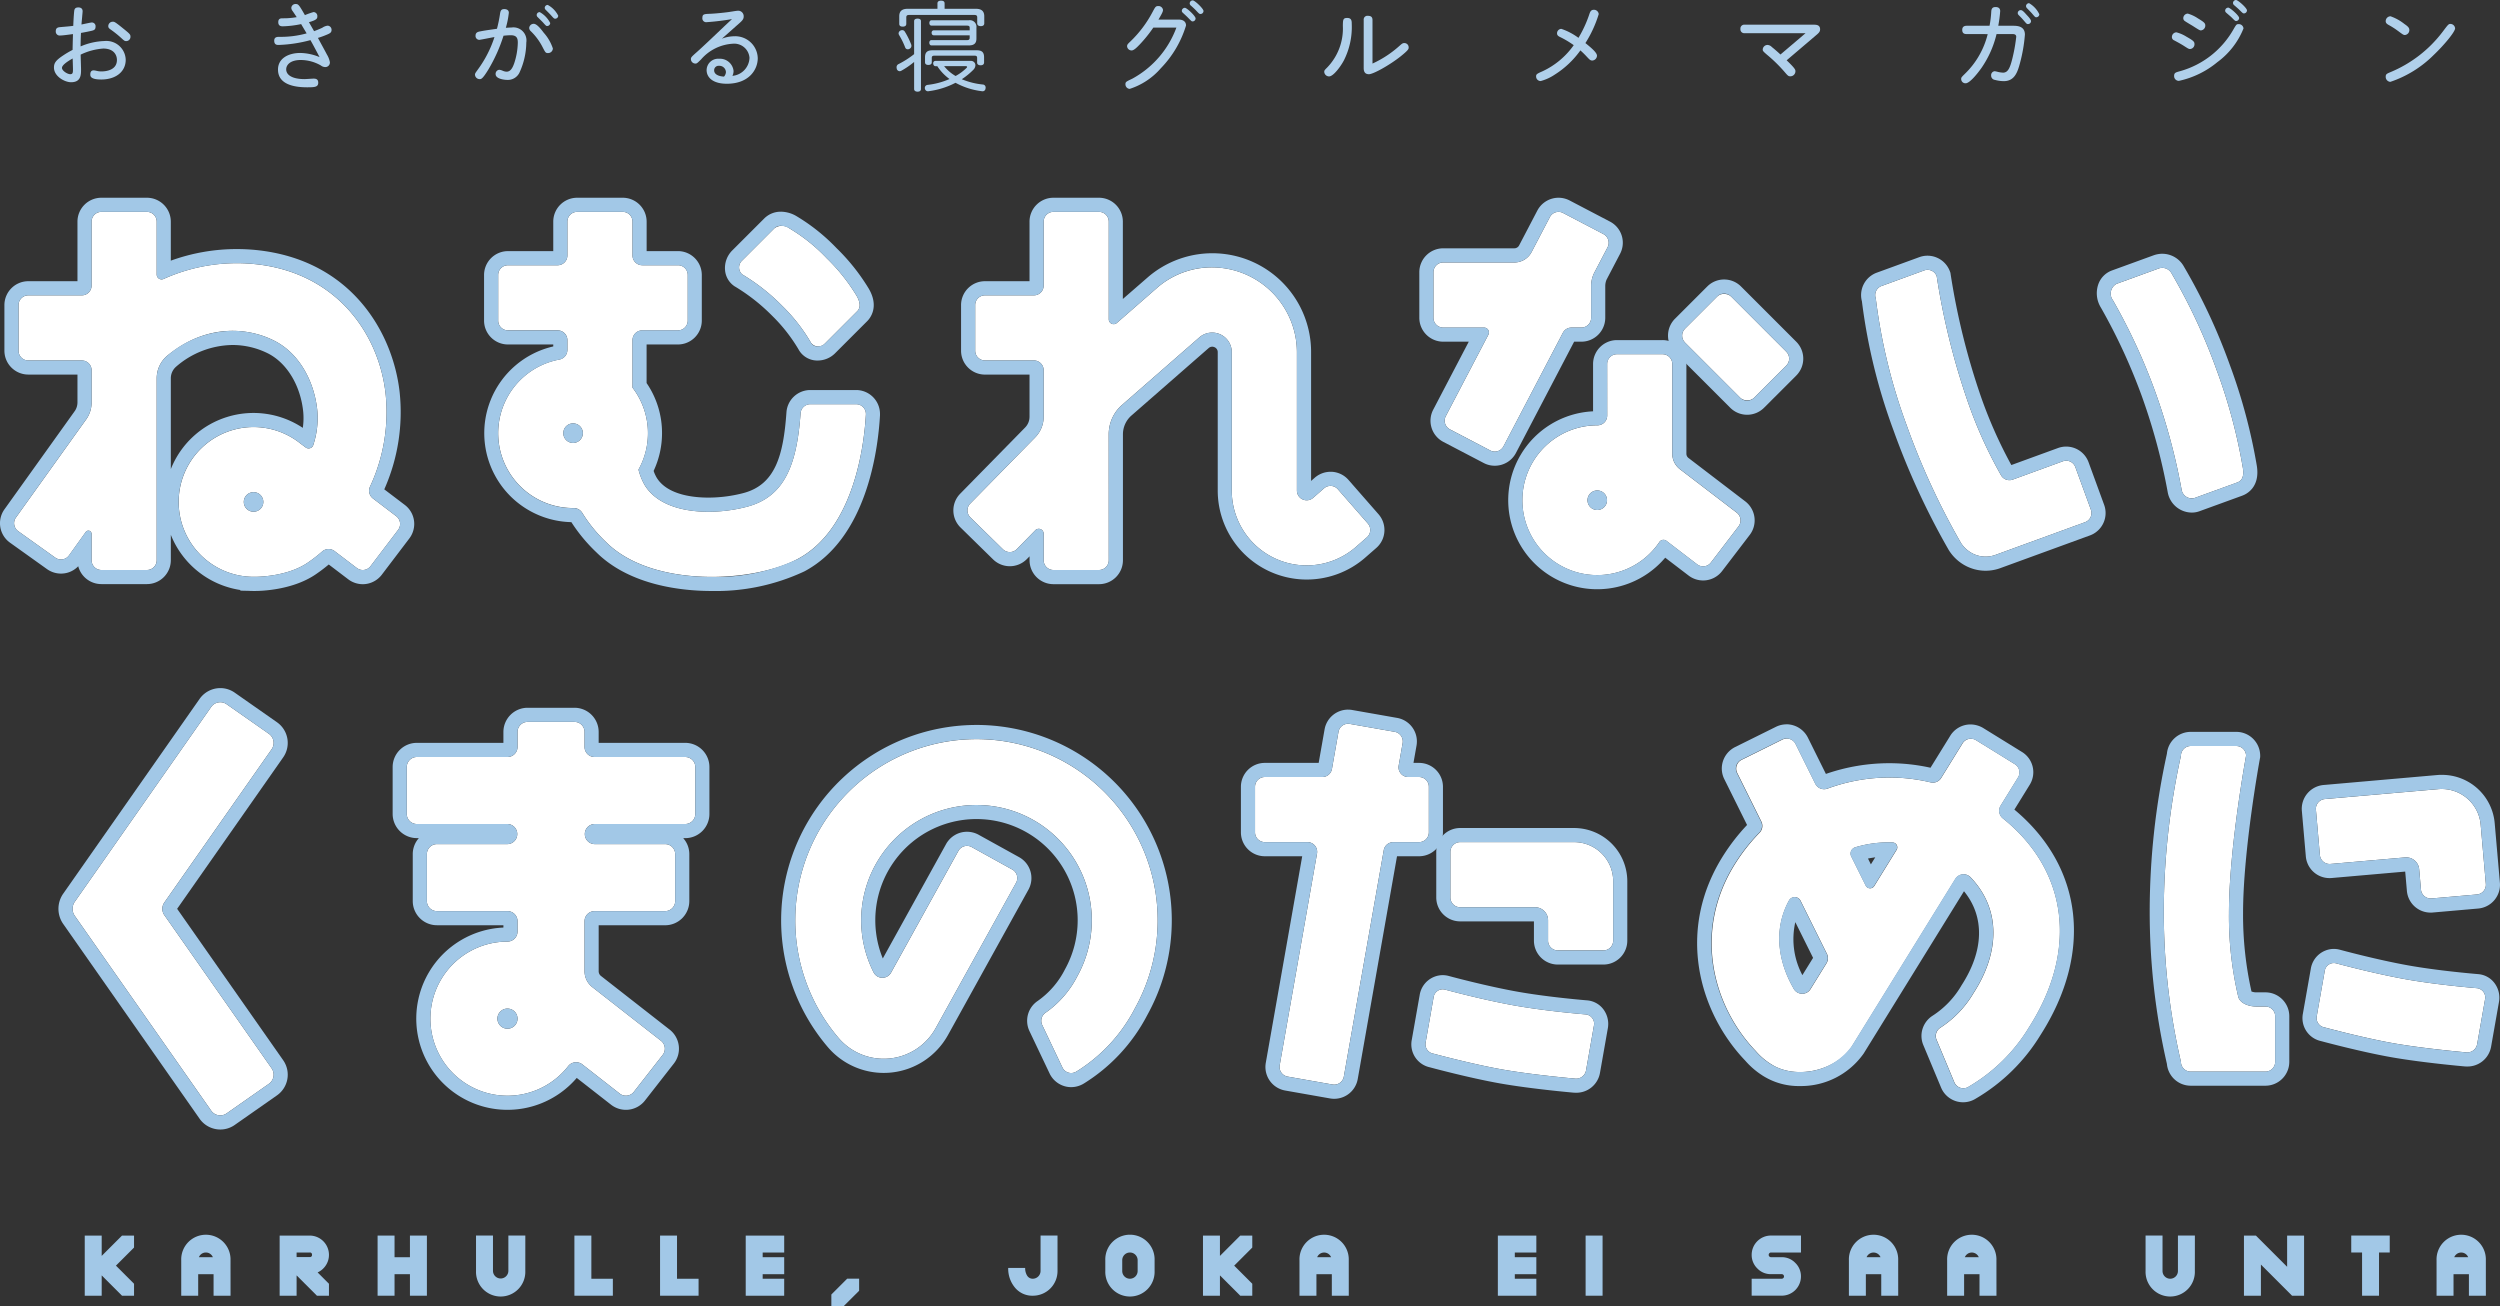 <svg xmlns="http://www.w3.org/2000/svg" width="350" height="182.91" viewBox="0 0 350 182.91"><rect x="0" y="0" width="350" height="182.91" fill="#333333" stroke="none"/><defs><style>.cls-1{fill:#b0d0eb;}.cls-2{fill:#fff;}.cls-3{fill:#a2c8e7;}</style></defs><g id="レイヤー_2" data-name="レイヤー 2"><g id="表紙"><path class="cls-1" d="M10.4,1.459c.054-.27.2-.419.567-.419.338,0,.6.149.6.541,0,.108-.149,1.661-.162,1.85.229-.04,1.283-.283,1.432-.283a.518.518,0,0,1,.54.58c0,.392-.176.5-.54.581-.163.041-.77.176-1.5.3-.013.243-.054,1.121-.054,1.891a9.1,9.1,0,0,1,3.364-.757A2.711,2.711,0,0,1,17.6,8.362c0,1.689-1.4,2.769-3.431,2.769-1.486,0-1.527-.459-1.527-.7,0-.432.19-.581.487-.581a2.855,2.855,0,0,1,.446.081,2.673,2.673,0,0,0,.634.068c.271,0,2.162-.014,2.162-1.608,0-.648-.4-1.594-1.918-1.594a8.708,8.708,0,0,0-3.161.851c0,.324.054,1.77.054,2.053,0,.757,0,1.811-1.4,1.811-.878,0-2.391-.811-2.391-2.054,0-.581.2-.959,1.175-1.621a13.342,13.342,0,0,1,1.432-.851c.013-.662.013-.783.054-2.215-.378.054-1.445.2-1.77.2A.555.555,0,0,1,7.81,4.35c0-.5.378-.527.635-.554C9.512,3.7,9.62,3.7,10.256,3.62,10.31,2.269,10.377,1.635,10.4,1.459ZM8.675,9.51c0,.378.743.878,1.162.878.378,0,.378-.256.378-.743,0-.135-.041-1.378-.041-1.459C9.526,8.551,8.675,9.092,8.675,9.51Zm8.551-5.539c.959.771,1.04.865,1.04,1.162a.6.6,0,0,1-.608.622c-.2,0-.256-.041-.729-.473A14.562,14.562,0,0,0,15.47,4.12c-.23-.162-.311-.27-.311-.459a.623.623,0,0,1,.635-.621C16.01,3.04,16.091,3.053,17.226,3.971Z"/><path class="cls-1" d="M43.972,4.363c.324-.121.783-.3,1.162-.486a1.686,1.686,0,0,1,.729-.284.575.575,0,0,1,.554.608c0,.352-.23.473-.648.649a12.323,12.323,0,0,1-1.257.459c.622,1.148.946,1.729,1.27,2.351a3.09,3.09,0,0,1,.405,1.067.642.642,0,0,1-.675.662,1,1,0,0,1-.581-.216A5.684,5.684,0,0,0,42.108,8.4c-1.473,0-2.04.69-2.04,1.311,0,.783.837,1.364,2.58,1.364.2,0,1.067-.067,1.243-.067.216,0,.662,0,.662.567,0,.621-.514.648-1.554.648-2.377,0-4.079-.675-4.079-2.485,0-1.594,1.5-2.323,3.12-2.323a7.346,7.346,0,0,1,2.7.58c-.649-1.243-1.148-2.161-1.283-2.377a19.376,19.376,0,0,1-4.445.675c-.216,0-.621,0-.621-.594,0-.46.311-.541.662-.541a13.57,13.57,0,0,0,3.877-.486c-.257-.432-.568-.946-.77-1.3a13.907,13.907,0,0,1-2.54.311c-.216,0-.662,0-.662-.581,0-.54.378-.54.621-.54A10.559,10.559,0,0,0,41.54,2.4c-.094-.136-.5-.757-.594-.878a.751.751,0,0,1-.162-.419.58.58,0,0,1,.621-.541c.379,0,.473.149,1.284,1.554A10.9,10.9,0,0,1,43.9,1.689a.552.552,0,0,1,.527.608c0,.3-.081.5-1.175.81Z"/><path class="cls-1" d="M68.36,9.753c-.811,1.324-1,1.324-1.2,1.324a.654.654,0,0,1-.662-.621c0-.176.068-.257.446-.784a15.972,15.972,0,0,0,2.283-4.485c-.338.054-2,.392-2.121.392A.536.536,0,0,1,66.576,5c0-.472.338-.553.73-.621.689-.135,1.364-.216,2.269-.351a19.027,19.027,0,0,0,.433-2.121c.067-.4.148-.635.594-.635.3,0,.635.121.635.513a12.2,12.2,0,0,1-.419,2.107c.284-.013.541-.04.784-.04a1.83,1.83,0,0,1,2.08,2.108A10.244,10.244,0,0,1,72.71,10.2a1.811,1.811,0,0,1-1.716.986c-.325,0-1.608-.121-1.608-.81a.572.572,0,0,1,.514-.608,1.581,1.581,0,0,1,.472.135,1.563,1.563,0,0,0,.541.135c.581,0,.851-.567,1.053-1.108A9.822,9.822,0,0,0,72.493,6c0-.635-.135-1.067-1-1.067-.162,0-.487.013-1,.067A22.228,22.228,0,0,1,68.36,9.753ZM76.722,7.43c-.325,0-.365-.068-.73-.77a8.427,8.427,0,0,0-1.689-2.3.668.668,0,0,1-.216-.432.625.625,0,0,1,.635-.594c.446,0,1.027.756,1.405,1.256A6.172,6.172,0,0,1,77.4,6.781.664.664,0,0,1,76.722,7.43ZM75.573,1.7a3.62,3.62,0,0,1,1.459,1.527.442.442,0,0,1-.432.418c-.122,0-.176-.04-.581-.5-.108-.122-.635-.635-.743-.743a.4.4,0,0,1,.3-.7ZM76.681.689A3.467,3.467,0,0,1,78.153,2.2a.429.429,0,0,1-.419.419c-.162,0-.216-.054-.607-.5-.108-.122-.622-.635-.73-.743a.4.4,0,0,1-.135-.3A.426.426,0,0,1,76.681.689Z"/><path class="cls-1" d="M104.929,8.092a2.142,2.142,0,0,0-2.323-1.972,6.372,6.372,0,0,0-4.458,2.2c-.527.514-.581.581-.8.581a.637.637,0,0,1-.622-.621c0-.257.095-.338.946-1.094.567-.5,2.351-2.189,3.256-3.053.513-.487,1.418-1.338,1.553-1.459a35.535,35.535,0,0,1-3.566.432.534.534,0,0,1-.581-.608c0-.527.257-.54,1.094-.567.649-.027,1.918-.149,2.567-.243.216-.027,1.148-.189,1.337-.189a.772.772,0,0,1,.784.81c0,.419-.23.621-.932,1.229-.338.3-1.824,1.621-2.121,1.878a4.963,4.963,0,0,1,1.7-.338,3.154,3.154,0,0,1,3.323,3.067c0,1.567-1.189,3.58-4.336,3.58-1.905,0-2.824-.851-2.824-1.919a1.616,1.616,0,0,1,1.743-1.58A1.915,1.915,0,0,1,102.7,9.943a1.6,1.6,0,0,1-.162.675A2.62,2.62,0,0,0,104.929,8.092Zm-3.3,1.986a.918.918,0,0,0-.959-.865.625.625,0,0,0-.689.635c0,.513.513.824,1.378.878A1.036,1.036,0,0,0,101.633,10.078Z"/><path class="cls-1" d="M127.977,2.959c0-.229.175-.351.486-.351s.473.122.473.351v9.509c0,.229-.176.365-.473.365s-.486-.136-.486-.365V8.673A11.415,11.415,0,0,1,126.193,9.9a.424.424,0,0,1-.648-.284,1,1,0,0,1-.027-.2.49.49,0,0,1,.31-.459,12.956,12.956,0,0,0,2.149-1.378Zm-1.662,1.257a.42.42,0,0,1,.351.2,10.691,10.691,0,0,1,.878,1.755.523.523,0,0,1,.054.243.447.447,0,0,1-.243.406.472.472,0,0,1-.257.082.384.384,0,0,1-.378-.271,10.752,10.752,0,0,0-.851-1.73.542.542,0,0,1-.068-.229.471.471,0,0,1,.257-.391A.672.672,0,0,1,126.315,4.216ZM136.609,1.23c.81,0,1.189.337,1.189,1.053v.986c0,.256-.176.391-.487.391s-.5-.135-.5-.391V2.445c0-.271-.121-.352-.418-.352H127.3c-.3,0-.419.081-.419.352v.891c0,.257-.175.392-.5.392s-.487-.135-.487-.392V2.283c0-.716.378-1.053,1.189-1.053h4.161V.474c0-.257.189-.379.5-.379.338,0,.5.122.5.379V1.23Zm-5.661,8.036c-.175,0-.3-.189-.3-.39a.315.315,0,0,1,.3-.351h4.931a.618.618,0,0,1,.676.62.932.932,0,0,1-.284.621,9.754,9.754,0,0,1-1.621,1.324,10.224,10.224,0,0,0,2.958.743.413.413,0,0,1,.379.446.326.326,0,0,1-.014.108.407.407,0,0,1-.432.392.285.285,0,0,1-.108-.014,10.235,10.235,0,0,1-3.661-1.175,11.132,11.132,0,0,1-3.756,1.175.22.22,0,0,1-.094.014.431.431,0,0,1-.432-.352.358.358,0,0,1-.014-.121.42.42,0,0,1,.365-.419,10.556,10.556,0,0,0,3.093-.824,6.792,6.792,0,0,1-1.715-1.8Zm5.782-2.227c.73,0,1.041.269,1.041.985V8.74c0,.27-.19.4-.487.4s-.486-.135-.486-.378V8.105c0-.243-.122-.311-.378-.311h-5.593c-.257,0-.378.068-.378.311v.622c0,.243-.19.364-.487.364s-.459-.135-.459-.377v-.69c0-.716.324-.985,1.054-.985ZM135.757,3.9c0-.257-.135-.311-.378-.311h-4.957c-.2,0-.311-.149-.311-.378,0-.2.108-.377.311-.377h5.214A.93.93,0,0,1,136.7,3.877V5.4c0,.675-.337.958-1.067.958h-5.228c-.189,0-.3-.175-.3-.377s.108-.365.3-.365h4.971c.243,0,.378-.067.378-.325V4.943h-5.025c-.189,0-.3-.148-.3-.35a.313.313,0,0,1,.3-.35h5.025Zm-3.579,5.362a5.6,5.6,0,0,0,1.607,1.378A6.844,6.844,0,0,0,135.3,9.523a.259.259,0,0,0,.095-.162c0-.054-.068-.1-.189-.1Z"/><path class="cls-1" d="M165.005,2.742c.716,0,1.04.352,1.04.824a14.684,14.684,0,0,1-3.539,6,9.673,9.673,0,0,1-4.349,2.878.636.636,0,0,1-.595-.635c0-.351.094-.378.973-.8a13.406,13.406,0,0,0,6.16-7.147h-3.229a18.674,18.674,0,0,1-1.891,2.351c-.365.378-.811.851-1.148.851a.634.634,0,0,1-.635-.581c0-.243.108-.337.459-.675a16.033,16.033,0,0,0,3.08-4.08c.392-.729.459-.878.8-.878a.632.632,0,0,1,.689.54c0,.23-.135.5-.635,1.351Zm.878-1.648c.271,0,1.5,1.148,1.5,1.486a.424.424,0,0,1-.432.419c-.135,0-.216-.108-.689-.581-.108-.121-.608-.567-.7-.662a.325.325,0,0,1-.108-.256A.44.44,0,0,1,165.883,1.094Zm1.108-1.04c.27,0,1.5,1.148,1.5,1.486a.424.424,0,0,1-.432.419c-.149,0-.23-.081-.609-.487-.121-.135-.513-.5-.729-.688a.405.405,0,0,1-.162-.325A.431.431,0,0,1,166.991.054Z"/><path class="cls-1" d="M189.245,3.364a10.34,10.34,0,0,1-1.095,5.079c-.405.784-1.459,2.256-2.08,2.256a.68.68,0,0,1-.676-.635c0-.2.054-.257.406-.608A7.86,7.86,0,0,0,188,3.62c.014-.837.014-1.107.608-1.107C189.231,2.513,189.245,2.945,189.245,3.364Zm1.674-.568a.523.523,0,0,1,.595-.581c.378,0,.635.136.635.581V8.9a14.9,14.9,0,0,0,3.769-2.472c.364-.324.459-.4.7-.4a.6.6,0,0,1,.595.608c0,.216,0,.351-1.108,1.243-1.5,1.2-3.836,2.512-4.458,2.512-.73,0-.73-.648-.73-.9Z"/><path class="cls-1" d="M223.578,7.8a.7.7,0,0,1-.648.675c-.27,0-.378-.108-.77-.527a12.509,12.509,0,0,0-.905-.891,12.8,12.8,0,0,1-3.607,3.4,6.446,6.446,0,0,1-1.959.891.642.642,0,0,1-.635-.635c0-.324.095-.378.946-.756a11.042,11.042,0,0,0,4.323-3.634A13.321,13.321,0,0,0,218.445,5.2c-.23-.108-.459-.23-.459-.527a.627.627,0,0,1,.594-.635A8.7,8.7,0,0,1,220.985,5.3a16.663,16.663,0,0,0,1.526-3.323c.109-.324.23-.608.622-.608a.669.669,0,0,1,.688.608,16.447,16.447,0,0,1-1.864,4.053C222.768,6.687,223.578,7.362,223.578,7.8Z"/><path class="cls-1" d="M250.131,8.443c1.229,1.175,1.229,1.337,1.229,1.54a.708.708,0,0,1-.715.7c-.27,0-.338-.067-.824-.634a20.752,20.752,0,0,0-2.432-2.378c-.554-.473-.608-.554-.608-.743a.677.677,0,0,1,.662-.635.888.888,0,0,1,.608.284q.627.506,1.215,1.054l3.513-2.986h-8.524a.535.535,0,0,1-.595-.594.539.539,0,0,1,.595-.595h9.659c.31,0,.9,0,.9.649,0,.31-.148.486-.54.81Z"/><path class="cls-1" d="M275.348,4.769c-.2,0-.635,0-.635-.581,0-.446.284-.581.635-.581h3.188a14.809,14.809,0,0,0,.243-2.013c.027-.432.216-.608.6-.608.324,0,.648.122.648.568a17.615,17.615,0,0,1-.27,2.053h2.107c.7,0,1.622.121,1.622,1.243a21.552,21.552,0,0,1-.7,4.025c-.324,1.189-.73,2.486-2.256,2.486a4.765,4.765,0,0,1-1.243-.176.6.6,0,0,1-.527-.608.548.548,0,0,1,.5-.607,3.708,3.708,0,0,1,.487.108,4.315,4.315,0,0,0,.675.094c.716,0,1.013-.7,1.378-2.269a22.75,22.75,0,0,0,.473-2.743c0-.391-.379-.391-.555-.391h-2.2A14.121,14.121,0,0,1,277.415,9.5c-.554.783-1.648,2.161-2.229,2.161a.6.6,0,0,1-.621-.594c0-.216.054-.27.486-.7a11.592,11.592,0,0,0,3.228-5.592Zm7.565-3.351c.216,0,.419.217.851.7.243.257.581.621.581.851a.421.421,0,0,1-.432.4c-.162,0-.189-.027-.6-.513A8.932,8.932,0,0,0,282.7,2.2c-.162-.162-.216-.23-.216-.392A.419.419,0,0,1,282.913,1.418Zm1.162-.972A3.551,3.551,0,0,1,285.507,2a.433.433,0,0,1-.433.419c-.148,0-.2-.067-.635-.581-.081-.094-.513-.54-.648-.675a.457.457,0,0,1-.148-.324A.429.429,0,0,1,284.075.446Z"/><path class="cls-1" d="M306.12,5.147c.959.54,1.108.689,1.108,1.027a.662.662,0,0,1-.608.688c-.189,0-.257-.04-.824-.405-.446-.283-.811-.486-1.419-.81a.491.491,0,0,1-.311-.473.653.653,0,0,1,.635-.648A5.032,5.032,0,0,1,306.12,5.147Zm7.97-1.162a10.855,10.855,0,0,1-3.675,4.728,12.6,12.6,0,0,1-5.363,2.607.661.661,0,0,1-.675-.689c0-.445.216-.5.865-.675a12.448,12.448,0,0,0,7.376-5.728c.445-.77.486-.851.769-.851A.662.662,0,0,1,314.09,3.985ZM307.7,2.567c.879.527,1.041.689,1.041,1a.671.671,0,0,1-.609.689c-.148,0-.216-.027-1.161-.635-.176-.108-.959-.567-1.094-.675a.457.457,0,0,1-.216-.392.645.645,0,0,1,.635-.648A5.023,5.023,0,0,1,307.7,2.567Zm4.256-1.5c.242,0,1.526,1.108,1.526,1.459a.443.443,0,0,1-.432.419c-.136,0-.23-.108-.648-.527-.122-.121-.662-.567-.77-.675a.343.343,0,0,1-.108-.284A.439.439,0,0,1,311.956,1.067ZM313.036,0c.284,0,1.541,1.121,1.541,1.459a.431.431,0,0,1-.42.419c-.148,0-.2-.054-.7-.554-.108-.108-.595-.527-.689-.608a.406.406,0,0,1-.148-.324A.436.436,0,0,1,313.036,0Z"/><path class="cls-1" d="M336.608,3.35c.554.378.7.567.7.851a.685.685,0,0,1-.621.7c-.2,0-.271-.054-.946-.554a11.622,11.622,0,0,0-1.324-.851c-.27-.149-.419-.284-.419-.54a.687.687,0,0,1,.676-.676A6.65,6.65,0,0,1,336.608,3.35Zm7.105.621c0,.487-1.526,2.324-2.958,3.689a15.606,15.606,0,0,1-6.106,3.8.694.694,0,0,1-.649-.73c0-.351.163-.419.676-.635a17.65,17.65,0,0,0,7.294-5.646c.744-.987.825-1.1,1.081-1.1A.664.664,0,0,1,343.713,3.971Z"/><path class="cls-2" d="M38.023,149.562a1.555,1.555,0,0,1-.374,2.167l-5.923,4.147a1.555,1.555,0,0,1-2.164-.39L10.468,128.218a1.732,1.732,0,0,1,0-1.969L29.562,98.981a1.555,1.555,0,0,1,2.164-.39l5.923,4.147a1.555,1.555,0,0,1,.374,2.167L23,126.356a1.552,1.552,0,0,0,.037,1.807Z"/><path class="cls-2" d="M81.532,149.018,86.76,153.1a1.407,1.407,0,0,0,1.975-.242l4.044-5.175a1.409,1.409,0,0,0-.243-1.976l-9.646-7.536A2.826,2.826,0,0,1,81.836,136v-7.034a1.408,1.408,0,0,1,1.407-1.408H93.12a1.407,1.407,0,0,0,1.407-1.407v-6.567a1.407,1.407,0,0,0-1.407-1.407H83.243a1.408,1.408,0,0,1,0-2.815H95.934a1.407,1.407,0,0,0,1.408-1.407v-6.567a1.408,1.408,0,0,0-1.408-1.408H83.243a1.407,1.407,0,0,1-1.407-1.407v-2.1a1.407,1.407,0,0,0-1.408-1.407H73.861a1.407,1.407,0,0,0-1.407,1.407v2.1a1.407,1.407,0,0,1-1.407,1.407H58.355a1.407,1.407,0,0,0-1.407,1.408v6.567a1.407,1.407,0,0,0,1.407,1.407H71.047a1.408,1.408,0,0,1,0,2.815H61.17a1.407,1.407,0,0,0-1.407,1.407v6.567a1.407,1.407,0,0,0,1.407,1.407h9.877a1.408,1.408,0,0,1,1.407,1.408v1.469a1.41,1.41,0,0,1-1.407,1.388,10.79,10.79,0,1,0,8.5,17.434,1.412,1.412,0,0,1,1.987-.238Zm-10.485-5a1.408,1.408,0,1,1,1.407-1.408A1.408,1.408,0,0,1,71.047,144.019Z"/><path class="cls-2" d="M150.671,150.032a22.623,22.623,0,0,0,8.236-8.907,25.369,25.369,0,1,0-41.508,4.183l.018.02a8.307,8.307,0,0,0,13.573-1.382l11.276-20.384a1.365,1.365,0,0,0-.529-1.817l-5.666-3.135a1.374,1.374,0,0,0-1.911.549l-9.413,17.015a1.384,1.384,0,0,1-2.446-.046v0a16.144,16.144,0,1,1,28.535.533,13.973,13.973,0,0,1-4.509,5.156,1.373,1.373,0,0,0-.4,1.716l2.839,5.971a1.366,1.366,0,0,0,.872.681A1.4,1.4,0,0,0,150.671,150.032Z"/><path class="cls-2" d="M193.729,119l-5.593,31.721a1.368,1.368,0,0,1-1.584,1.11l-6.285-1.109a1.367,1.367,0,0,1-1.109-1.584l5.228-29.649a1.366,1.366,0,0,0-1.324-1.594h-5.99a1.367,1.367,0,0,1-1.367-1.367V110.15a1.367,1.367,0,0,1,1.367-1.368h8.062a1.369,1.369,0,0,0,.99-.432,1.4,1.4,0,0,0,.347-.683l.919-5.211a1.367,1.367,0,0,1,1.584-1.109l6.285,1.108a1.368,1.368,0,0,1,1.109,1.584l-.559,3.168a1.33,1.33,0,0,0,.139.84,1.365,1.365,0,0,0,1.171.735h1.551a1.367,1.367,0,0,1,1.367,1.368v6.381a1.367,1.367,0,0,1-1.367,1.367h-3.63a1.381,1.381,0,0,0-.926.389A1.337,1.337,0,0,0,193.729,119Z"/><path class="cls-2" d="M225.845,123.368a5.47,5.47,0,0,0-5.469-5.47H204.422a1.369,1.369,0,0,0-1.368,1.368v6.381a1.368,1.368,0,0,0,1.368,1.368h10.483a1.824,1.824,0,0,1,1.824,1.823v2.853a1.367,1.367,0,0,0,1.367,1.368h6.382a1.367,1.367,0,0,0,1.367-1.368Z"/><path class="cls-2" d="M200.7,139.647a1.289,1.289,0,0,1,1.584-1.109s5.086,1.391,9.674,2.219,10.077,1.264,10.077,1.264a1.307,1.307,0,0,1,1.11,1.584l-1.108,6.285A1.4,1.4,0,0,1,220.452,151s-5.813-.512-10.077-1.264-9.674-2.219-9.674-2.219a1.332,1.332,0,0,1-1.109-1.584Z"/><path class="cls-2" d="M275.859,122.793c4.382,4.559,4.056,10.671.438,16.246a14.546,14.546,0,0,1-4.7,4.881,1.392,1.392,0,0,0-.49.631,1.343,1.343,0,0,0,0,.98l2.5,5.98a1.38,1.38,0,0,0,.949.813,1.328,1.328,0,0,0,1.025-.165,24,24,0,0,0,8.481-8.33c6.814-10.659,5.57-21.869-3.681-29.274l0,0a1.367,1.367,0,0,1-.3-1.746l2.462-3.987a1.358,1.358,0,0,0-.419-1.812l-5.45-3.367a1.368,1.368,0,0,0-1.922.445l-2.987,4.835a1.366,1.366,0,0,1-1.161.645,1.4,1.4,0,0,1-.326-.038h0a24.947,24.947,0,0,0-14.419.875l-.006,0a1.376,1.376,0,0,1-1.7-.662l-2.765-5.572a1.367,1.367,0,0,0-1.838-.632l-5.72,2.838a1.376,1.376,0,0,0-.594,1.877l3.357,6.762a1.37,1.37,0,0,1-.2,1.517l-.006.006a26.208,26.208,0,0,0-3.33,4.183c-6.157,9.588-3.245,20.16,2.759,26.426l.016.02a9.33,9.33,0,0,0,2.145,1.827c3.422,2.2,9.08.943,11.319-2.549l14.478-23.421a1.373,1.373,0,0,1,1.11-.625A1.4,1.4,0,0,1,275.859,122.793Zm-14.023,1.571a.681.681,0,0,1-.62-.363l-2.046-4.12a.907.907,0,0,1-.045-.65.93.93,0,0,1,.587-.6,16.013,16.013,0,0,1,5.276-.684.684.684,0,0,1,.544,1.03l-3.138,5.076A.682.682,0,0,1,261.836,124.364Zm-6.1,10.46-2.258,3.652a1.367,1.367,0,0,1-2.412-.161v0c-1.789-3.106-3.051-7.751-.6-12.245a.922.922,0,0,1,.81-.471.9.9,0,0,1,.789.474l3.725,7.5A1.376,1.376,0,0,1,255.736,134.824Z"/><path class="cls-2" d="M314.447,105.81a1.367,1.367,0,0,0-1.367-1.368H306.7a1.367,1.367,0,0,0-1.367,1.368,101.538,101.538,0,0,0-2.4,21.8,92.665,92.665,0,0,0,2.4,21.05,1.367,1.367,0,0,0,1.367,1.367h10.457a1.367,1.367,0,0,0,1.368-1.367v-6.382a1.367,1.367,0,0,0-1.368-1.367h-1.34c-.756,0-2.121-.313-2.449-1.306a49,49,0,0,1-1.316-11.734C312.05,118.731,314.447,105.81,314.447,105.81Z"/><path class="cls-2" d="M347.292,115.453a5.471,5.471,0,0,0-5.926-4.972l-15.893,1.39a1.368,1.368,0,0,0-1.243,1.482l.556,6.357a1.367,1.367,0,0,0,1.481,1.243l10.444-.914a1.822,1.822,0,0,1,1.975,1.658l.249,2.842a1.368,1.368,0,0,0,1.482,1.243l6.357-.556a1.367,1.367,0,0,0,1.243-1.481Z"/><path class="cls-2" d="M325.457,135.972a1.287,1.287,0,0,1,1.584-1.109s5.085,1.39,9.674,2.219,10.077,1.264,10.077,1.264a1.306,1.306,0,0,1,1.109,1.584l-1.108,6.284a1.4,1.4,0,0,1-1.584,1.11s-5.814-.513-10.077-1.264-9.674-2.219-9.674-2.219a1.333,1.333,0,0,1-1.11-1.584Z"/><path class="cls-2" d="M81.031,71.318a1.46,1.46,0,0,1,.489.489,20.279,20.279,0,0,0,3.37,4.122c6.425,6.367,20.483,5.686,26.8,2.319,7.923-4.224,9.3-16.08,9.535-20.217v-.078a1.367,1.367,0,0,0-1.367-1.367h-6.414a1.367,1.367,0,0,0-1.365,1.282v0c-.525,7.381-2.328,11.681-7.454,13.061C100.065,72.162,92.961,72.16,90.307,68a8.34,8.34,0,0,1-.918-2.252,10.479,10.479,0,0,0-.838-11.473V47.62a1.367,1.367,0,0,1,1.368-1.368h5a1.367,1.367,0,0,0,1.367-1.367V38.5a1.367,1.367,0,0,0-1.367-1.367h-5a1.367,1.367,0,0,1-1.368-1.368V31.029a1.367,1.367,0,0,0-1.367-1.368H80.8a1.367,1.367,0,0,0-1.367,1.368v4.739a1.368,1.368,0,0,1-1.368,1.368H71.113A1.367,1.367,0,0,0,69.745,38.5v6.382a1.367,1.367,0,0,0,1.368,1.367h6.954a1.368,1.368,0,0,1,1.368,1.368v1.372a1.373,1.373,0,0,1-1.118,1.345,10.483,10.483,0,0,0,1.913,20.79h.1A1.506,1.506,0,0,1,81.031,71.318Zm-.8-9.308A1.368,1.368,0,1,1,81.6,60.643,1.367,1.367,0,0,1,80.23,62.01Z"/><path class="cls-2" d="M103.9,38.41a28.051,28.051,0,0,1,5.6,4.4,24.322,24.322,0,0,1,4.065,5.219,1.276,1.276,0,0,0,1.936.05l4.513-4.512c.534-.534.382-1.36-.109-2.188a26.211,26.211,0,0,0-4.194-5.251,24.061,24.061,0,0,0-5.173-4.142,1.767,1.767,0,0,0-2.127-.023L103.9,36.476A1.306,1.306,0,0,0,103.9,38.41Z"/><path class="cls-2" d="M12.515,74.31a.472.472,0,0,1,.307.413v3.711A1.368,1.368,0,0,0,14.19,79.8h6.381a1.369,1.369,0,0,0,1.368-1.368V52.921A4.122,4.122,0,0,1,23.4,49.813c5.646-4.662,11.553-3.9,15.072-2.075,3.5,1.811,5.5,5.7,5.936,9.575a12.023,12.023,0,0,1-.548,4.988.685.685,0,0,1-1.06.344l-.765-.569A10.483,10.483,0,1,0,35.5,80.755c.047,0,.094,0,.141,0h0s4.4.082,7.426-1.969a20.816,20.816,0,0,0,2.026-1.567,1.358,1.358,0,0,1,.935-.35,1.389,1.389,0,0,1,.8.276l3.143,2.389a1.364,1.364,0,0,0,1.054.249,1.379,1.379,0,0,0,.845-.512l3.867-5.089a1.386,1.386,0,0,0,.277-.8,1.367,1.367,0,0,0-.531-1.107L52.2,69.778a1.363,1.363,0,0,1-.4-1.648A24.631,24.631,0,0,0,53.98,55.1c-.937-8.31-6.806-16.935-18.28-18.122a24.88,24.88,0,0,0-12.781,2.07.677.677,0,0,1-.508.034.684.684,0,0,1-.472-.651v-7.4a1.368,1.368,0,0,0-1.368-1.368H14.19a1.367,1.367,0,0,0-1.368,1.368v8.95a1.367,1.367,0,0,1-1.367,1.367H3.962a1.369,1.369,0,0,0-1.368,1.368V49.1a1.368,1.368,0,0,0,1.368,1.368h7.493a1.367,1.367,0,0,1,1.367,1.367v4.526a4.066,4.066,0,0,1-.768,2.373L2.233,72.455a1.348,1.348,0,0,0-.221,1.105,1.379,1.379,0,0,0,.527.8l5.2,3.712a1.382,1.382,0,0,0,1.2.2,1.4,1.4,0,0,0,.711-.5l2.35-3.283A.464.464,0,0,1,12.515,74.31ZM34.13,70.271A1.368,1.368,0,1,1,35.5,71.639,1.367,1.367,0,0,1,34.13,70.271Z"/><path class="cls-2" d="M155.227,78.434A1.37,1.37,0,0,1,153.86,79.8h-6.382a1.367,1.367,0,0,1-1.367-1.368V74.715a.684.684,0,0,0-1.149-.5L142.329,76.9a1.356,1.356,0,0,1-.95.391,1.4,1.4,0,0,1-.958-.379l-4.565-4.474a1.367,1.367,0,0,1-.04-1.918l9.127-9.3a4.111,4.111,0,0,0,1.168-2.876V51.831a1.369,1.369,0,0,0-1.368-1.368h-6.849a1.366,1.366,0,0,1-1.368-1.367V42.714a1.363,1.363,0,0,1,1.368-1.367h6.849a1.365,1.365,0,0,0,1.368-1.368v-8.95a1.367,1.367,0,0,1,1.367-1.368h6.382a1.369,1.369,0,0,1,1.367,1.368V44.7a.684.684,0,0,0,1.136.513l5.527-4.825a11.685,11.685,0,0,1,9.193-2.868,11.9,11.9,0,0,1,10.483,11.891V68.673a1.368,1.368,0,0,0,2.238,1.056l1.561-1.363a1.369,1.369,0,0,1,1.941.136l4.2,4.8a1.369,1.369,0,0,1,.326.9,1.329,1.329,0,0,1-.462,1.018l-1.452,1.269a10.484,10.484,0,0,1-17.472-7.816V49.317a2.742,2.742,0,0,0-4.5-2.117l-10.907,9.529a5.455,5.455,0,0,0-1.82,4.074Z"/><path class="cls-2" d="M223.238,38.1l1.828-3.493a1.374,1.374,0,0,0-.563-1.821l-5.681-2.973a1.372,1.372,0,0,0-1.85.6l-2.538,4.853a2.728,2.728,0,0,1-2.467,1.48H202.05a1.366,1.366,0,0,0-1.368,1.367v6.382a1.367,1.367,0,0,0,1.368,1.367h5.714a.685.685,0,0,1,.607,1L202.4,58.281a1.374,1.374,0,0,0,.562,1.817l5.675,2.968a1.368,1.368,0,0,0,1.843-.566l8.331-15.927a1.366,1.366,0,0,1,1.2-.715h1.382a1.368,1.368,0,0,0,1.368-1.367V40.059A4.059,4.059,0,0,1,223.238,38.1Z"/><path class="cls-2" d="M225.008,58.179a1.373,1.373,0,0,1-.567,1.109,1.407,1.407,0,0,1-.824.26,10.484,10.484,0,1,0,8.693,16.34l0,0a.685.685,0,0,1,.995-.166l4.312,3.3a1.366,1.366,0,0,0,1.905-.267l3.881-5.077a1.373,1.373,0,0,0-.238-1.886l-8-6.117a2.73,2.73,0,0,1-1.047-2.151V50.958a1.367,1.367,0,0,0-1.367-1.367h-6.382a1.367,1.367,0,0,0-1.367,1.367ZM223.617,71.4a1.368,1.368,0,1,1,1.368-1.367A1.367,1.367,0,0,1,223.617,71.4Z"/><rect class="cls-2" x="238.431" y="41.761" width="9.116" height="13.675" rx="1.367" transform="translate(36.806 186.054) rotate(-45)"/><path class="cls-2" d="M295.823,42.056a1.551,1.551,0,0,1,.5-2.32l5.8-2.111a1.49,1.49,0,0,1,1.949.746,80.446,80.446,0,0,1,6.222,13.341,76.475,76.475,0,0,1,3.7,13.763c.188,1.112-.049,1.8-.759,2.062l-6,2.183a1.442,1.442,0,0,1-1.792-1.075,85.927,85.927,0,0,0-3.737-13.873A82.212,82.212,0,0,0,295.823,42.056Z"/><path class="cls-2" d="M274.527,76a101.881,101.881,0,0,1-7.594-16.467,79.068,79.068,0,0,1-4.321-17.752,1.361,1.361,0,0,1,.812-1.745l5.967-2.178a1.362,1.362,0,0,1,1.745.812,100.06,100.06,0,0,0,4.36,17.592,61.928,61.928,0,0,0,4.669,10.317,1.359,1.359,0,0,0,1.607.568l7.029-2.566a1.361,1.361,0,0,1,1.745.812l2.178,5.967a1.361,1.361,0,0,1-.812,1.745l-7.885,2.877-4.733,1.728a4.023,4.023,0,0,1-3.088-.2A4.291,4.291,0,0,1,274.527,76Z"/><path class="cls-3" d="M30.843,98.312a1.536,1.536,0,0,1,.883.279l5.923,4.147a1.555,1.555,0,0,1,.374,2.167L23,126.356a1.552,1.552,0,0,0,.037,1.807l14.984,21.4a1.555,1.555,0,0,1-.374,2.167l-5.923,4.147a1.535,1.535,0,0,1-.883.278,1.562,1.562,0,0,1-1.281-.668L10.468,128.218a1.732,1.732,0,0,1,0-1.969L29.562,98.981a1.56,1.56,0,0,1,1.281-.669m0-1.977h0a3.546,3.546,0,0,0-2.9,1.511L8.849,125.115a3.7,3.7,0,0,0,0,4.237L27.942,156.62a3.544,3.544,0,0,0,2.9,1.512,3.494,3.494,0,0,0,2.017-.637l5.923-4.147a3.532,3.532,0,0,0,.86-4.921L24.8,127.233l14.841-21.194a3.532,3.532,0,0,0-.86-4.921L32.86,96.971a3.5,3.5,0,0,0-2.017-.636Z"/><path class="cls-3" d="M80.428,101.066a1.407,1.407,0,0,1,1.408,1.407v2.1a1.407,1.407,0,0,0,1.407,1.407H95.934a1.408,1.408,0,0,1,1.408,1.408v6.567a1.407,1.407,0,0,1-1.408,1.407H83.243a1.408,1.408,0,0,0,0,2.815H93.12a1.407,1.407,0,0,1,1.407,1.407v6.567a1.407,1.407,0,0,1-1.407,1.407H83.243a1.408,1.408,0,0,0-1.407,1.408V136a2.826,2.826,0,0,0,1.054,2.174l9.646,7.536a1.409,1.409,0,0,1,.243,1.976l-4.044,5.175a1.406,1.406,0,0,1-1.975.242l-5.228-4.084a1.427,1.427,0,0,0-.652-.286,1.716,1.716,0,0,0-.228-.016,1.409,1.409,0,0,0-1.107.54,10.788,10.788,0,1,1-8.5-17.434h.016a1.412,1.412,0,0,0,1.391-1.389v-1.469a1.408,1.408,0,0,0-1.407-1.408H61.17a1.407,1.407,0,0,1-1.407-1.407v-6.567a1.407,1.407,0,0,1,1.407-1.407h9.877a1.408,1.408,0,0,0,0-2.815H58.355a1.407,1.407,0,0,1-1.407-1.407v-6.567a1.407,1.407,0,0,1,1.407-1.408H71.047a1.407,1.407,0,0,0,1.407-1.407v-2.1a1.407,1.407,0,0,1,1.407-1.407h6.567m-9.381,42.953a1.408,1.408,0,1,0-1.408-1.408,1.407,1.407,0,0,0,1.408,1.408m9.381-44.93H73.861a3.388,3.388,0,0,0-3.384,3.384V104H58.355a3.388,3.388,0,0,0-3.384,3.385v6.567a3.389,3.389,0,0,0,3.384,3.385h.283a3.372,3.372,0,0,0-.853,2.244v6.567a3.388,3.388,0,0,0,3.385,3.385h9.307v.323a12.766,12.766,0,1,0,10.267,21.054l4.8,3.748a3.384,3.384,0,0,0,4.751-.583l4.043-5.175a3.388,3.388,0,0,0-.584-4.751l-9.645-7.536-.015-.012a.842.842,0,0,1-.28-.6v-6.464H93.12a3.389,3.389,0,0,0,3.385-3.385v-6.567a3.368,3.368,0,0,0-.854-2.244h.283a3.389,3.389,0,0,0,3.385-3.385v-6.567A3.388,3.388,0,0,0,95.934,104H83.813v-1.529a3.388,3.388,0,0,0-3.385-3.384Z"/><path class="cls-3" d="M136.732,103.471a25.378,25.378,0,0,1,22.175,37.654,22.623,22.623,0,0,1-8.236,8.907,1.431,1.431,0,0,1-.712.193,1.267,1.267,0,0,1-.325-.042,1.366,1.366,0,0,1-.872-.681l-2.839-5.971a1.373,1.373,0,0,1,.4-1.716,13.973,13.973,0,0,0,4.509-5.156,16.143,16.143,0,1,0-28.535-.533v0a1.384,1.384,0,0,0,2.446.046l9.413-17.015a1.364,1.364,0,0,1,1.211-.736,1.425,1.425,0,0,1,.7.187l5.666,3.135a1.365,1.365,0,0,1,.529,1.817L130.99,143.946a8.307,8.307,0,0,1-13.573,1.382l-.018-.02a25.379,25.379,0,0,1,19.333-41.837m0-1.977v0a27.356,27.356,0,0,0-20.837,45.1A10.281,10.281,0,0,0,132.72,144.9L144,124.52l.022-.039.019-.04a3.35,3.35,0,0,0-1.28-4.389l-.031-.019-.032-.018-5.666-3.136a3.4,3.4,0,0,0-1.657-.433,3.353,3.353,0,0,0-2.955,1.779l-8.828,15.96A14.166,14.166,0,1,1,149.1,135.7a11.99,11.99,0,0,1-3.9,4.486,3.345,3.345,0,0,0-1.267,1.782,3.379,3.379,0,0,0,.207,2.42l2.834,5.961.029.062.034.059a3.362,3.362,0,0,0,2.094,1.624,3.238,3.238,0,0,0,.826.106,3.408,3.408,0,0,0,1.786-.51,24.61,24.61,0,0,0,8.892-9.61,27.353,27.353,0,0,0-23.9-40.588Z"/><path class="cls-3" d="M188.735,101.326a1.294,1.294,0,0,1,.239.021l6.285,1.108a1.368,1.368,0,0,1,1.109,1.584l-.559,3.168a1.33,1.33,0,0,0,.139.84,1.365,1.365,0,0,0,1.171.735h1.551a1.367,1.367,0,0,1,1.367,1.367v6.382a1.367,1.367,0,0,1-1.367,1.367h-3.63a1.381,1.381,0,0,0-.926.389,1.337,1.337,0,0,0-.385.716l-5.593,31.721a1.368,1.368,0,0,1-1.345,1.131,1.387,1.387,0,0,1-.239-.021l-6.285-1.109a1.367,1.367,0,0,1-1.109-1.584l5.228-29.649a1.366,1.366,0,0,0-1.324-1.594h-5.99a1.367,1.367,0,0,1-1.367-1.367v-6.382a1.367,1.367,0,0,1,1.367-1.367h8.062a1.373,1.373,0,0,0,.991-.432,1.4,1.4,0,0,0,.346-.683l.919-5.211a1.367,1.367,0,0,1,1.345-1.13m0-1.978a3.341,3.341,0,0,0-3.293,2.765l-.827,4.692h-7.543a3.348,3.348,0,0,0-3.344,3.344v6.382a3.348,3.348,0,0,0,3.344,3.345h5.238l-5.1,28.922a3.348,3.348,0,0,0,2.713,3.875l6.284,1.108a3.344,3.344,0,0,0,3.875-2.713l5.5-31.192h3.087a3.349,3.349,0,0,0,3.345-3.345v-6.382a3.348,3.348,0,0,0-3.345-3.344h-.782l.427-2.423a3.345,3.345,0,0,0-2.713-3.875L189.317,99.4a3.348,3.348,0,0,0-.582-.051Z"/><path class="cls-3" d="M220.376,117.9a5.47,5.47,0,0,1,5.469,5.47v8.323a1.367,1.367,0,0,1-1.367,1.368H218.1a1.367,1.367,0,0,1-1.367-1.368v-2.853a1.824,1.824,0,0,0-1.824-1.823H204.422a1.368,1.368,0,0,1-1.368-1.368v-6.381a1.369,1.369,0,0,1,1.368-1.368h15.954m0-1.977H204.422a3.349,3.349,0,0,0-3.345,3.345v6.381a3.348,3.348,0,0,0,3.345,3.345h10.329v2.7a3.348,3.348,0,0,0,3.344,3.344h6.382a3.349,3.349,0,0,0,3.345-3.345v-8.323a7.456,7.456,0,0,0-7.447-7.447Z"/><path class="cls-3" d="M201.955,138.5a1.32,1.32,0,0,1,.329.042s5.086,1.391,9.674,2.219,10.077,1.264,10.077,1.264a1.307,1.307,0,0,1,1.11,1.584l-1.108,6.285A1.373,1.373,0,0,1,220.589,151c-.045,0-.091,0-.137,0,0,0-5.813-.512-10.077-1.264s-9.674-2.219-9.674-2.219a1.332,1.332,0,0,1-1.109-1.584l1.108-6.285a1.316,1.316,0,0,1,1.255-1.151m0-1.978h0a3.3,3.3,0,0,0-3.2,2.786l-1.109,6.285a3.285,3.285,0,0,0,2.531,3.833c.233.064,5.555,1.5,9.857,2.26s10.006,1.265,10.247,1.287c.131.009.221.012.31.012a3.353,3.353,0,0,0,3.4-2.748l1.108-6.285a3.41,3.41,0,0,0-.631-2.653,3.164,3.164,0,0,0-2.239-1.243c-.084-.007-5.478-.44-9.913-1.241s-9.454-2.167-9.5-2.18a3.339,3.339,0,0,0-.85-.113Z"/><path class="cls-3" d="M250.141,103.393a1.392,1.392,0,0,1,1.225.775l2.765,5.572a1.376,1.376,0,0,0,1.7.662l.006,0a25.18,25.18,0,0,1,8.68-1.552,24.6,24.6,0,0,1,5.739.677h0a1.4,1.4,0,0,0,.326.038,1.366,1.366,0,0,0,1.161-.645l2.987-4.835a1.352,1.352,0,0,1,1.155-.663,1.526,1.526,0,0,1,.767.218l5.45,3.367a1.358,1.358,0,0,1,.419,1.812l-2.462,3.987a1.367,1.367,0,0,0,.3,1.746l0,0c9.251,7.4,10.5,18.615,3.681,29.274a24,24,0,0,1-8.481,8.33,1.281,1.281,0,0,1-.706.2,1.431,1.431,0,0,1-.319-.036,1.38,1.38,0,0,1-.949-.813l-2.5-5.98a1.343,1.343,0,0,1,0-.98,1.392,1.392,0,0,1,.49-.631,14.546,14.546,0,0,0,4.7-4.881c3.618-5.575,3.944-11.687-.438-16.246a1.405,1.405,0,0,0-.963-.4h-.035a1.373,1.373,0,0,0-1.11.625l-14.478,23.421a8.791,8.791,0,0,1-7.3,3.64,7.447,7.447,0,0,1-4.024-1.091,9.33,9.33,0,0,1-2.145-1.827l-.016-.02c-6-6.266-8.916-16.838-2.759-26.426a26.208,26.208,0,0,1,3.33-4.183l.006-.006a1.37,1.37,0,0,0,.2-1.517l-3.357-6.762a1.376,1.376,0,0,1,.594-1.877l5.72-2.838a1.418,1.418,0,0,1,.613-.143m11.681,20.971h.014a.682.682,0,0,0,.558-.31l3.138-5.076a.684.684,0,0,0-.544-1.03q-.3-.012-.608-.012a16.015,16.015,0,0,0-4.668.7.93.93,0,0,0-.587.6.907.907,0,0,0,.045.65l2.046,4.12a.678.678,0,0,0,.606.363m-9.509,14.761a1.367,1.367,0,0,0,1.165-.649l2.258-3.652a1.376,1.376,0,0,0,.054-1.256l-3.725-7.5a.9.9,0,0,0-.786-.474h0a.922.922,0,0,0-.81.471c-2.452,4.494-1.19,9.139.6,12.245v0a1.367,1.367,0,0,0,1.247.81m-2.171-37.709h0a3.375,3.375,0,0,0-1.464.336l-5.748,2.85a3.375,3.375,0,0,0-1.7,2,3.327,3.327,0,0,0,.226,2.541l3.157,6.362a28.181,28.181,0,0,0-3.239,4.141c-6.811,10.608-3.445,22.085,2.927,28.791v0l.084.091a11.184,11.184,0,0,0,2.5,2.122,9.39,9.39,0,0,0,5.092,1.405,10.739,10.739,0,0,0,8.959-4.55l14.048-22.724c2.921,3.576,2.8,8.32-.347,13.176a12.5,12.5,0,0,1-4.09,4.278,3.373,3.373,0,0,0-1.286,1.588,3.3,3.3,0,0,0,.006,2.439l2.505,6a3.34,3.34,0,0,0,2.335,1.979,3.414,3.414,0,0,0,.758.085,3.313,3.313,0,0,0,1.749-.5,26.035,26.035,0,0,0,9.1-8.946c7.349-11.494,5.928-23.523-3.675-31.527l2.167-3.51.029-.046.026-.048a3.324,3.324,0,0,0-1.031-4.383l-.042-.029-.044-.027-5.45-3.367-.024-.015-.025-.015a3.529,3.529,0,0,0-1.756-.484,3.331,3.331,0,0,0-2.86,1.639l-2.734,4.423a26.649,26.649,0,0,0-5.78-.634,27.042,27.042,0,0,0-8.863,1.5l-2.52-5.077-.014-.028-.015-.028a3.384,3.384,0,0,0-2.966-1.817Zm11.4,18.789q.507-.1,1.017-.172l-.611.988-.406-.816Zm-9.182,16.327a10.749,10.749,0,0,1-.99-7.424l2.486,5-1.5,2.421Z"/><path class="cls-3" d="M313.08,104.442a1.367,1.367,0,0,1,1.367,1.368s-2.4,12.921-2.4,22.058a49,49,0,0,0,1.316,11.734c.328.993,1.693,1.306,2.449,1.306h1.34a1.367,1.367,0,0,1,1.368,1.367v6.382a1.367,1.367,0,0,1-1.368,1.367H306.7a1.367,1.367,0,0,1-1.367-1.367,92.665,92.665,0,0,1-2.4-21.05,101.538,101.538,0,0,1,2.4-21.8,1.367,1.367,0,0,1,1.367-1.368h6.382m0-1.977H306.7a3.35,3.35,0,0,0-3.333,3.062,103.468,103.468,0,0,0-2.409,22.082,94.962,94.962,0,0,0,2.411,21.347A3.349,3.349,0,0,0,306.7,152h10.457a3.349,3.349,0,0,0,3.345-3.345v-6.382a3.348,3.348,0,0,0-3.345-3.344h-1.34a1.8,1.8,0,0,1-.61-.122,49.186,49.186,0,0,1-1.178-10.941c0-8.852,2.341-21.57,2.364-21.7l.034-.178v-.182a3.349,3.349,0,0,0-3.345-3.345Z"/><path class="cls-3" d="M341.849,110.46a5.471,5.471,0,0,1,5.443,4.993l.725,8.292a1.367,1.367,0,0,1-1.243,1.481l-6.357.556c-.041,0-.081.005-.121.005a1.368,1.368,0,0,1-1.361-1.248l-.249-2.842a1.823,1.823,0,0,0-1.814-1.665c-.053,0-.107,0-.161.007l-10.444.914c-.04,0-.08,0-.12,0a1.367,1.367,0,0,1-1.361-1.248l-.556-6.357a1.368,1.368,0,0,1,1.243-1.482l15.893-1.39q.243-.021.483-.021m0-1.978q-.325,0-.655.029L325.3,109.9a3.349,3.349,0,0,0-3.041,3.624l.556,6.357a3.326,3.326,0,0,0,3.331,3.054c.1,0,.194,0,.293-.013l10.29-.9.235,2.69a3.327,3.327,0,0,0,3.331,3.053c.1,0,.195,0,.293-.013l6.357-.556a3.345,3.345,0,0,0,3.041-3.624l-.725-8.291a7.4,7.4,0,0,0-7.413-6.8Z"/><path class="cls-3" d="M326.712,134.82a1.334,1.334,0,0,1,.329.043s5.085,1.39,9.674,2.219,10.077,1.264,10.077,1.264a1.306,1.306,0,0,1,1.109,1.584l-1.108,6.284a1.372,1.372,0,0,1-1.448,1.114c-.045,0-.09,0-.136,0,0,0-5.814-.513-10.077-1.264s-9.674-2.219-9.674-2.219a1.333,1.333,0,0,1-1.11-1.584l1.109-6.285a1.316,1.316,0,0,1,1.255-1.152m0-1.977h0a3.3,3.3,0,0,0-3.2,2.786l-1.108,6.284a3.286,3.286,0,0,0,2.53,3.834c.234.063,5.555,1.5,9.857,2.26s10.007,1.265,10.248,1.286c.13.01.22.013.309.013a3.354,3.354,0,0,0,3.4-2.748l1.108-6.285a3.407,3.407,0,0,0-.632-2.653,3.157,3.157,0,0,0-2.238-1.243c-.084-.007-5.478-.441-9.913-1.241s-9.454-2.167-9.5-2.181a3.381,3.381,0,0,0-.85-.112Z"/><path class="cls-3" d="M87.184,29.661a1.367,1.367,0,0,1,1.367,1.368v4.739a1.367,1.367,0,0,0,1.368,1.368h5A1.367,1.367,0,0,1,96.281,38.5v6.382a1.367,1.367,0,0,1-1.367,1.367h-5a1.367,1.367,0,0,0-1.368,1.368v6.65a10.479,10.479,0,0,1,.838,11.473A8.34,8.34,0,0,0,90.307,68c1.721,2.7,5.311,3.651,8.867,3.651a21.494,21.494,0,0,0,5.453-.712c5.126-1.38,6.929-5.68,7.454-13.061v0a1.367,1.367,0,0,1,1.365-1.282h6.414a1.367,1.367,0,0,1,1.367,1.367v.078c-.238,4.137-1.612,15.993-9.535,20.217a27.185,27.185,0,0,1-12.047,2.517c-5.527,0-11.266-1.38-14.754-4.836a20.279,20.279,0,0,1-3.37-4.122,1.46,1.46,0,0,0-.489-.489,1.5,1.5,0,0,0-.705-.191h-.1a10.483,10.483,0,0,1-1.913-20.79,1.373,1.373,0,0,0,1.118-1.345V47.62a1.368,1.368,0,0,0-1.368-1.368H71.113a1.367,1.367,0,0,1-1.368-1.367V38.5a1.367,1.367,0,0,1,1.368-1.367h6.954a1.368,1.368,0,0,0,1.368-1.368V31.029A1.367,1.367,0,0,1,80.8,29.661h6.382M80.23,62.01a1.368,1.368,0,1,0-1.368-1.367A1.367,1.367,0,0,0,80.23,62.01m6.954-34.326H80.8a3.348,3.348,0,0,0-3.344,3.345v4.129H71.113A3.349,3.349,0,0,0,67.768,38.5v6.382a3.349,3.349,0,0,0,3.345,3.345h6.344V48.5A12.461,12.461,0,0,0,79.991,73.1a22.77,22.77,0,0,0,3.507,4.23c4.749,4.706,12.154,5.409,16.146,5.409a29.143,29.143,0,0,0,12.977-2.749c8.681-4.627,10.29-16.82,10.579-21.848l0-.034v-.035l0-.078v-.045a3.349,3.349,0,0,0-3.345-3.345h-6.414a3.351,3.351,0,0,0-3.339,3.138c-.432,6.078-1.586,10.092-5.994,11.278a19.511,19.511,0,0,1-4.939.644c-2.038,0-5.683-.355-7.2-2.735a4.938,4.938,0,0,1-.461-1.005,12.471,12.471,0,0,0,1.176-5.284,12.34,12.34,0,0,0-2.161-7.014v-5.4h4.384a3.349,3.349,0,0,0,3.345-3.345V38.5a3.348,3.348,0,0,0-3.344-3.345H90.529V31.029a3.349,3.349,0,0,0-3.345-3.345Z"/><path class="cls-3" d="M109.323,31.616a2.4,2.4,0,0,1,1.213.37,24.061,24.061,0,0,1,5.173,4.142,26.211,26.211,0,0,1,4.194,5.251c.491.828.643,1.654.109,2.188L115.5,48.079a1.486,1.486,0,0,1-1.028.418,1.019,1.019,0,0,1-.908-.468A24.322,24.322,0,0,0,109.5,42.81a28.051,28.051,0,0,0-5.6-4.4,1.306,1.306,0,0,1,0-1.934l4.513-4.513a1.256,1.256,0,0,1,.914-.347m0-1.977a3.239,3.239,0,0,0-2.313.926L102.5,35.077a3.476,3.476,0,0,0-.994,2.738,3,3,0,0,0,1.265,2.219l.08.056.085.047a26.493,26.493,0,0,1,5.16,4.065,22.966,22.966,0,0,1,3.716,4.741l.027.053.03.05a2.992,2.992,0,0,0,2.6,1.428,3.453,3.453,0,0,0,2.427-1l4.512-4.512c.429-.429,1.707-2.022.208-4.57a28.505,28.505,0,0,0-4.506-5.66,26.707,26.707,0,0,0-5.59-4.464,4.359,4.359,0,0,0-2.2-.632Z"/><path class="cls-3" d="M20.571,29.661a1.368,1.368,0,0,1,1.368,1.368v7.4a.684.684,0,0,0,.472.651.733.733,0,0,0,.216.033.626.626,0,0,0,.292-.067A25.061,25.061,0,0,1,35.7,36.975C47.174,38.162,53.043,46.787,53.98,55.1A24.631,24.631,0,0,1,51.8,68.13a1.363,1.363,0,0,0,.4,1.648l3.28,2.493a1.367,1.367,0,0,1,.531,1.107,1.386,1.386,0,0,1-.277.8l-3.867,5.089a1.375,1.375,0,0,1-.845.512,1.433,1.433,0,0,1-.241.02,1.369,1.369,0,0,1-.813-.269l-3.143-2.389a1.389,1.389,0,0,0-.8-.276,1.358,1.358,0,0,0-.935.35,20.816,20.816,0,0,1-2.026,1.567c-2.807,1.9-6.787,1.97-7.357,1.97h-.069c-.047,0-.094,0-.141,0a10.484,10.484,0,1,1,6.535-18.679l.765.569a.69.69,0,0,0,.41.134h.029a.683.683,0,0,0,.621-.477,12.023,12.023,0,0,0,.548-4.988c-.431-3.876-2.434-7.764-5.936-9.575a13.011,13.011,0,0,0-5.924-1.419A14.2,14.2,0,0,0,23.4,49.813a4.122,4.122,0,0,0-1.458,3.108V78.434A1.369,1.369,0,0,1,20.571,79.8H14.19a1.369,1.369,0,0,1-1.368-1.368V74.723a.472.472,0,0,0-.307-.413.5.5,0,0,0-.15-.024.474.474,0,0,0-.375.2L9.64,77.77a1.4,1.4,0,0,1-.711.5,1.467,1.467,0,0,1-.395.056,1.386,1.386,0,0,1-.8-.258L2.539,74.358a1.379,1.379,0,0,1-.527-.8,1.348,1.348,0,0,1,.221-1.105l9.821-13.726a4.066,4.066,0,0,0,.768-2.373V51.83a1.367,1.367,0,0,0-1.367-1.367H3.962A1.368,1.368,0,0,1,2.594,49.1V42.714a1.369,1.369,0,0,1,1.368-1.368h7.493a1.367,1.367,0,0,0,1.367-1.367v-8.95a1.368,1.368,0,0,1,1.368-1.368h6.381M35.5,71.639a1.368,1.368,0,1,0-1.367-1.368A1.369,1.369,0,0,0,35.5,71.639M20.571,27.684H14.19a3.348,3.348,0,0,0-3.345,3.345v8.34H3.962A3.349,3.349,0,0,0,.617,42.714V49.1A3.348,3.348,0,0,0,3.962,52.44h6.883v3.916a2.164,2.164,0,0,1-.355,1.163l-.068.077.024-.018L.624,71.305a3.346,3.346,0,0,0,.781,4.673l5.179,3.7a3.389,3.389,0,0,0,1.95.626,3.444,3.444,0,0,0,.933-.13,3.338,3.338,0,0,0,1.485-.9,3.351,3.351,0,0,0,3.238,2.5h6.381a3.349,3.349,0,0,0,3.345-3.345V74.873A12.5,12.5,0,0,0,33.649,82.6v.091l1.135.025q.354.021.713.021l.116,0h.094c.844,0,5.218-.111,8.466-2.309a22.51,22.51,0,0,0,1.852-1.4l2.747,2.088a3.363,3.363,0,0,0,2.009.672,3.426,3.426,0,0,0,.57-.048,3.372,3.372,0,0,0,2.106-1.286L57.3,75.393a3.372,3.372,0,0,0,.692-1.97,3.332,3.332,0,0,0-1.276-2.7L56.7,70.71l-.018-.013L53.8,68.509a26.63,26.63,0,0,0,2.147-13.633C55.008,46.57,49.2,36.384,35.9,35.008a26.754,26.754,0,0,0-2.725-.138,27.064,27.064,0,0,0-9.262,1.623V31.029a3.348,3.348,0,0,0-3.345-3.345ZM23.916,65.67V52.921a2.15,2.15,0,0,1,.71-1.559A12.269,12.269,0,0,1,32.545,48.3a11.116,11.116,0,0,1,5.016,1.2c2.608,1.349,4.477,4.429,4.878,8.037a9.339,9.339,0,0,1-.047,2.363A12.458,12.458,0,0,0,23.916,65.67Z"/><path class="cls-3" d="M153.86,29.661a1.369,1.369,0,0,1,1.367,1.368V44.7a.684.684,0,0,0,1.136.513l5.527-4.825a11.588,11.588,0,0,1,9.193-2.868,11.9,11.9,0,0,1,10.483,11.891V68.673a1.368,1.368,0,0,0,2.238,1.056l1.561-1.363a1.373,1.373,0,0,1,.9-.341l.058,0a1.356,1.356,0,0,1,.982.475l4.2,4.8a1.369,1.369,0,0,1,.326.9,1.329,1.329,0,0,1-.462,1.018l-1.452,1.269a10.484,10.484,0,0,1-17.472-7.816V49.317a2.721,2.721,0,0,0-1.789-2.581,2.7,2.7,0,0,0-2.707.464l-10.907,9.529a5.455,5.455,0,0,0-1.82,4.074V78.434A1.37,1.37,0,0,1,153.86,79.8h-6.382a1.367,1.367,0,0,1-1.367-1.368V74.715a.684.684,0,0,0-1.149-.5L142.329,76.9a1.356,1.356,0,0,1-.95.391h-.009a1.4,1.4,0,0,1-.949-.379l-4.565-4.474a1.367,1.367,0,0,1-.04-1.918l9.127-9.3a4.111,4.111,0,0,0,1.168-2.876V51.831a1.369,1.369,0,0,0-1.368-1.368h-6.849a1.366,1.366,0,0,1-1.368-1.367V42.714a1.364,1.364,0,0,1,1.368-1.367h6.849a1.365,1.365,0,0,0,1.368-1.368v-8.95a1.367,1.367,0,0,1,1.367-1.368h6.382m0-1.977h-6.382a3.349,3.349,0,0,0-3.345,3.345v8.34h-6.239a3.349,3.349,0,0,0-3.345,3.345V49.1a3.348,3.348,0,0,0,3.345,3.344h6.239v5.9a2.144,2.144,0,0,1-.623,1.514l-9.1,9.279-.027.027-.025.028a3.344,3.344,0,0,0,.133,4.673l4.551,4.461.025.025.027.024a3.349,3.349,0,0,0,4.645-.082l.4-.407v.554a3.349,3.349,0,0,0,3.345,3.345h6.382a3.349,3.349,0,0,0,3.345-3.345V60.8a3.5,3.5,0,0,1,1.163-2.6l10.856-9.485a.8.8,0,0,1,.476-.179.772.772,0,0,1,.276.054.744.744,0,0,1,.5.726V68.674a12.461,12.461,0,0,0,20.767,9.29l1.435-1.254a3.318,3.318,0,0,0,1.138-2.478A3.356,3.356,0,0,0,193,72l-4.189-4.787a3.332,3.332,0,0,0-2.4-1.164l-.139,0a3.371,3.371,0,0,0-2.219.843l-.5.44V49.415a13.822,13.822,0,0,0-22.969-10.5L157.2,41.857V31.029a3.349,3.349,0,0,0-3.345-3.345Z"/><path class="cls-3" d="M218.188,29.661a1.429,1.429,0,0,1,.634.152l5.681,2.973a1.374,1.374,0,0,1,.563,1.821L223.238,38.1a4.059,4.059,0,0,0-.478,1.959v4.432a1.368,1.368,0,0,1-1.368,1.367H220.01a1.366,1.366,0,0,0-1.2.715L210.477,62.5a1.379,1.379,0,0,1-1.21.724,1.332,1.332,0,0,1-.633-.158L202.959,60.1a1.374,1.374,0,0,1-.562-1.817l5.974-11.424a.685.685,0,0,0-.607-1H202.05a1.367,1.367,0,0,1-1.368-1.367V38.109a1.366,1.366,0,0,1,1.368-1.367h9.917a2.728,2.728,0,0,0,2.467-1.48l2.538-4.853a1.378,1.378,0,0,1,1.216-.748m0-1.977a3.36,3.36,0,0,0-2.96,1.793l-2.546,4.869a.756.756,0,0,1-.715.418H202.05a3.349,3.349,0,0,0-3.345,3.345v6.382a3.349,3.349,0,0,0,3.345,3.345h3.577l-4.982,9.529-.013.023-.011.024a3.336,3.336,0,0,0,1.351,4.4l.035.02.035.019,5.675,2.968a3.285,3.285,0,0,0,1.55.383,3.336,3.336,0,0,0,2.932-1.729l.016-.028.014-.027,8.15-15.582h1.013a3.349,3.349,0,0,0,3.345-3.345V40.059a2.271,2.271,0,0,1,.2-.947l.052-.076v-.019l1.827-3.494.017-.031.015-.032a3.335,3.335,0,0,0-1.434-4.428l-5.677-2.971-.019-.01-.02-.01a3.383,3.383,0,0,0-1.512-.357Z"/><path class="cls-3" d="M232.757,49.591a1.367,1.367,0,0,1,1.367,1.367V63.517a2.73,2.73,0,0,0,1.047,2.151l8,6.117a1.373,1.373,0,0,1,.238,1.886l-3.881,5.077a1.364,1.364,0,0,1-1.083.538,1.394,1.394,0,0,1-.822-.271l-4.312-3.3a.685.685,0,0,0-.995.166l0,0a10.483,10.483,0,1,1-8.693-16.34h.023a1.4,1.4,0,0,0,.8-.26,1.373,1.373,0,0,0,.567-1.109V50.958a1.367,1.367,0,0,1,1.367-1.367h6.382M223.617,71.4a1.368,1.368,0,1,0-1.367-1.367,1.367,1.367,0,0,0,1.367,1.367m9.14-23.786h-6.382a3.349,3.349,0,0,0-3.345,3.345v6.626a12.461,12.461,0,1,0,10.1,20.491l3.286,2.511.02.015.02.015a3.345,3.345,0,0,0,4.63-.657l3.888-5.087a3.351,3.351,0,0,0-.56-4.62l-.024-.019-.024-.019-8-6.116-.024-.018a.762.762,0,0,1-.247-.563V50.958a3.348,3.348,0,0,0-3.344-3.345Z"/><path class="cls-3" d="M241.378,41.107a1.363,1.363,0,0,1,.967.4l7.736,7.736a1.368,1.368,0,0,1,0,1.934l-4.513,4.512a1.366,1.366,0,0,1-1.934,0L235.9,47.953a1.366,1.366,0,0,1,0-1.933l4.512-4.513a1.363,1.363,0,0,1,.967-.4m0-1.978a3.323,3.323,0,0,0-2.365.98L234.5,44.621a3.35,3.35,0,0,0,0,4.731l7.736,7.735a3.344,3.344,0,0,0,4.73,0l4.513-4.512a3.349,3.349,0,0,0,0-4.73l-7.736-7.736a3.323,3.323,0,0,0-2.365-.98Z"/><path class="cls-3" d="M302.753,37.5a1.549,1.549,0,0,1,1.318.868,80.446,80.446,0,0,1,6.222,13.341,76.475,76.475,0,0,1,3.7,13.763c.188,1.112-.049,1.8-.759,2.062l-6,2.183a1.128,1.128,0,0,1-.382.065,1.474,1.474,0,0,1-1.41-1.14,85.927,85.927,0,0,0-3.737-13.873,82.212,82.212,0,0,0-5.882-12.716,1.551,1.551,0,0,1,.5-2.32l5.8-2.111a1.856,1.856,0,0,1,.631-.122m0-1.977h0a3.831,3.831,0,0,0-1.308.241l-5.8,2.111a3.183,3.183,0,0,0-1.892,1.95,3.82,3.82,0,0,0,.371,3.24,81.006,81.006,0,0,1,5.723,12.38,84.766,84.766,0,0,1,3.643,13.516,3.447,3.447,0,0,0,3.362,2.8,3.1,3.1,0,0,0,1.059-.184l6-2.183c.607-.221,2.542-1.176,2.037-4.225a78.3,78.3,0,0,0-3.792-14.133,81.741,81.741,0,0,0-6.4-13.7,3.47,3.47,0,0,0-3-1.809Z"/><path class="cls-3" d="M269.857,37.776a1.361,1.361,0,0,1,1.279.894,100.06,100.06,0,0,0,4.36,17.592,61.928,61.928,0,0,0,4.669,10.317,1.358,1.358,0,0,0,.528.491,1.4,1.4,0,0,0,.631.154,1.349,1.349,0,0,0,.448-.077l7.029-2.566a1.359,1.359,0,0,1,1.745.812l2.178,5.967a1.361,1.361,0,0,1-.812,1.745l-7.885,2.877-4.733,1.728a4.03,4.03,0,0,1-3.088-.2A4.291,4.291,0,0,1,274.527,76a101.881,101.881,0,0,1-7.594-16.467,79.068,79.068,0,0,1-4.321-17.752,1.361,1.361,0,0,1,.812-1.745l5.967-2.178a1.355,1.355,0,0,1,.466-.082m0-1.978h0a3.312,3.312,0,0,0-1.144.2l-5.967,2.177a3.343,3.343,0,0,0-2.079,4.005,80.691,80.691,0,0,0,4.418,18.054A104.3,104.3,0,0,0,272.822,77a6.186,6.186,0,0,0,2.513,2.285,6,6,0,0,0,4.605.292l4.765-1.739,7.885-2.877a3.339,3.339,0,0,0,1.991-4.281L292.4,64.715a3.337,3.337,0,0,0-4.281-1.991l-6.53,2.383a63.731,63.731,0,0,1-4.241-9.527,98.655,98.655,0,0,1-4.259-17.189l-.029-.2-.071-.193a3.349,3.349,0,0,0-3.136-2.2Z"/><path class="cls-3" d="M18.766,181.4H17.083l-2.846-2.846V181.4H11.863v-8.419h2.374v2.846l2.846-2.846h1.683v1.674l-2.535,2.536,2.535,2.535Z"/><path class="cls-3" d="M32.277,181.4H29.9v-3.014H27.747V181.4H25.373v-4.967a3.452,3.452,0,1,1,6.9,0ZM29.8,176.007a1.055,1.055,0,0,0-1.954,0Z"/><path class="cls-3" d="M46.054,181.4H44.37l-2.846-2.846V181.4H39.15v-8.419h4.21a2.7,2.7,0,0,1,2.694,2.7,2.633,2.633,0,0,1-.431,1.458,2.707,2.707,0,0,1-1.157,1l1.588,1.588ZM43.68,175.67a.283.283,0,0,0-.32-.32H41.524v.64H43.36A.283.283,0,0,0,43.68,175.67Z"/><path class="cls-3" d="M59.766,181.4H57.392v-3.014H55.236V181.4H52.863v-8.419h2.373v3.031h2.156v-3.031h2.374Z"/><path class="cls-3" d="M73.543,177.943a3.452,3.452,0,1,1-6.9,0v-4.967h2.374v4.967a1.078,1.078,0,0,0,2.155,0v-4.967h2.374Z"/><path class="cls-3" d="M85.8,181.4H80.417v-8.419h2.374v6.045H85.8Z"/><path class="cls-3" d="M97.8,181.4H92.408v-8.419h2.374v6.045H97.8Z"/><path class="cls-3" d="M109.786,181.4H104.4v-8.419h5.388v2.374h-3.014v.657h3.014v2.374h-3.014v.64h3.014Z"/><path class="cls-3" d="M120.278,180.705l-2.205,2.2h-1.684v-1.674l2.215-2.215h1.674Z"/><path class="cls-3" d="M148.053,177.943A3.448,3.448,0,0,1,144.6,181.4a3.144,3.144,0,0,1-2.542-1.179,4.142,4.142,0,0,1-.909-2.711h2.374a1.972,1.972,0,0,0,.236,1.011.914.914,0,0,0,.841.5,1.093,1.093,0,0,0,1.078-1.078v-4.967h2.374Z"/><path class="cls-3" d="M161.643,177.943a3.452,3.452,0,1,1-6.9,0v-1.515a3.452,3.452,0,1,1,6.9,0Zm-2.374,0v-1.515a1.078,1.078,0,0,0-2.156,0v1.515a1.078,1.078,0,0,0,2.156,0Z"/><path class="cls-3" d="M175.32,181.4h-1.684l-2.845-2.846V181.4h-2.374v-8.419h2.374v2.846l2.845-2.846h1.684v1.674l-2.535,2.536,2.535,2.535Z"/><path class="cls-3" d="M188.83,181.4h-2.374v-3.014H184.3V181.4h-2.374v-4.967a3.452,3.452,0,1,1,6.9,0Zm-2.475-5.388a1.054,1.054,0,0,0-1.953,0Z"/><path class="cls-3" d="M215.089,181.4H209.7v-8.419h5.387v2.374h-3.013v.657h3.013v2.374h-3.013v.64h3.013Z"/><path class="cls-3" d="M224.36,181.4h-2.374v-8.419h2.374Z"/><path class="cls-3" d="M252.135,178.709a2.7,2.7,0,0,1-2.694,2.686h-4.209v-2.374h4.209a.32.32,0,0,0,0-.64h-1.516a2.577,2.577,0,0,1-1.9-.8,2.619,2.619,0,0,1-.791-1.911,2.7,2.7,0,0,1,2.693-2.694h4.21v2.374h-4.21a.329.329,0,0,0,0,.657h1.516a2.584,2.584,0,0,1,1.9.8A2.61,2.61,0,0,1,252.135,178.709Z"/><path class="cls-3" d="M265.749,181.4h-2.374v-3.014h-2.156V181.4h-2.373v-4.967a3.452,3.452,0,1,1,6.9,0Zm-2.475-5.388a1.054,1.054,0,0,0-1.953,0Z"/><path class="cls-3" d="M279.505,181.4h-2.374v-3.014h-2.156V181.4H272.6v-4.967a3.452,3.452,0,1,1,6.9,0Zm-2.476-5.388a1.053,1.053,0,0,0-1.952,0Z"/><path class="cls-3" d="M307.28,177.943a3.452,3.452,0,1,1-6.9,0v-4.967h2.374v4.967a1.078,1.078,0,0,0,2.156,0v-4.967h2.374Z"/><path class="cls-3" d="M322.571,181.4h-1.683l-4.361-4.361V181.4h-2.374v-8.419h1.674l4.371,4.371v-4.371h2.373Z"/><path class="cls-3" d="M334.563,175.35h-1.5V181.4H330.69V175.35h-1.515v-2.374h5.388Z"/><path class="cls-3" d="M348.022,181.4h-2.374v-3.014h-2.155V181.4h-2.375v-4.967a3.452,3.452,0,1,1,6.9,0Zm-2.475-5.388a1.054,1.054,0,0,0-1.953,0Z"/></g></g></svg>